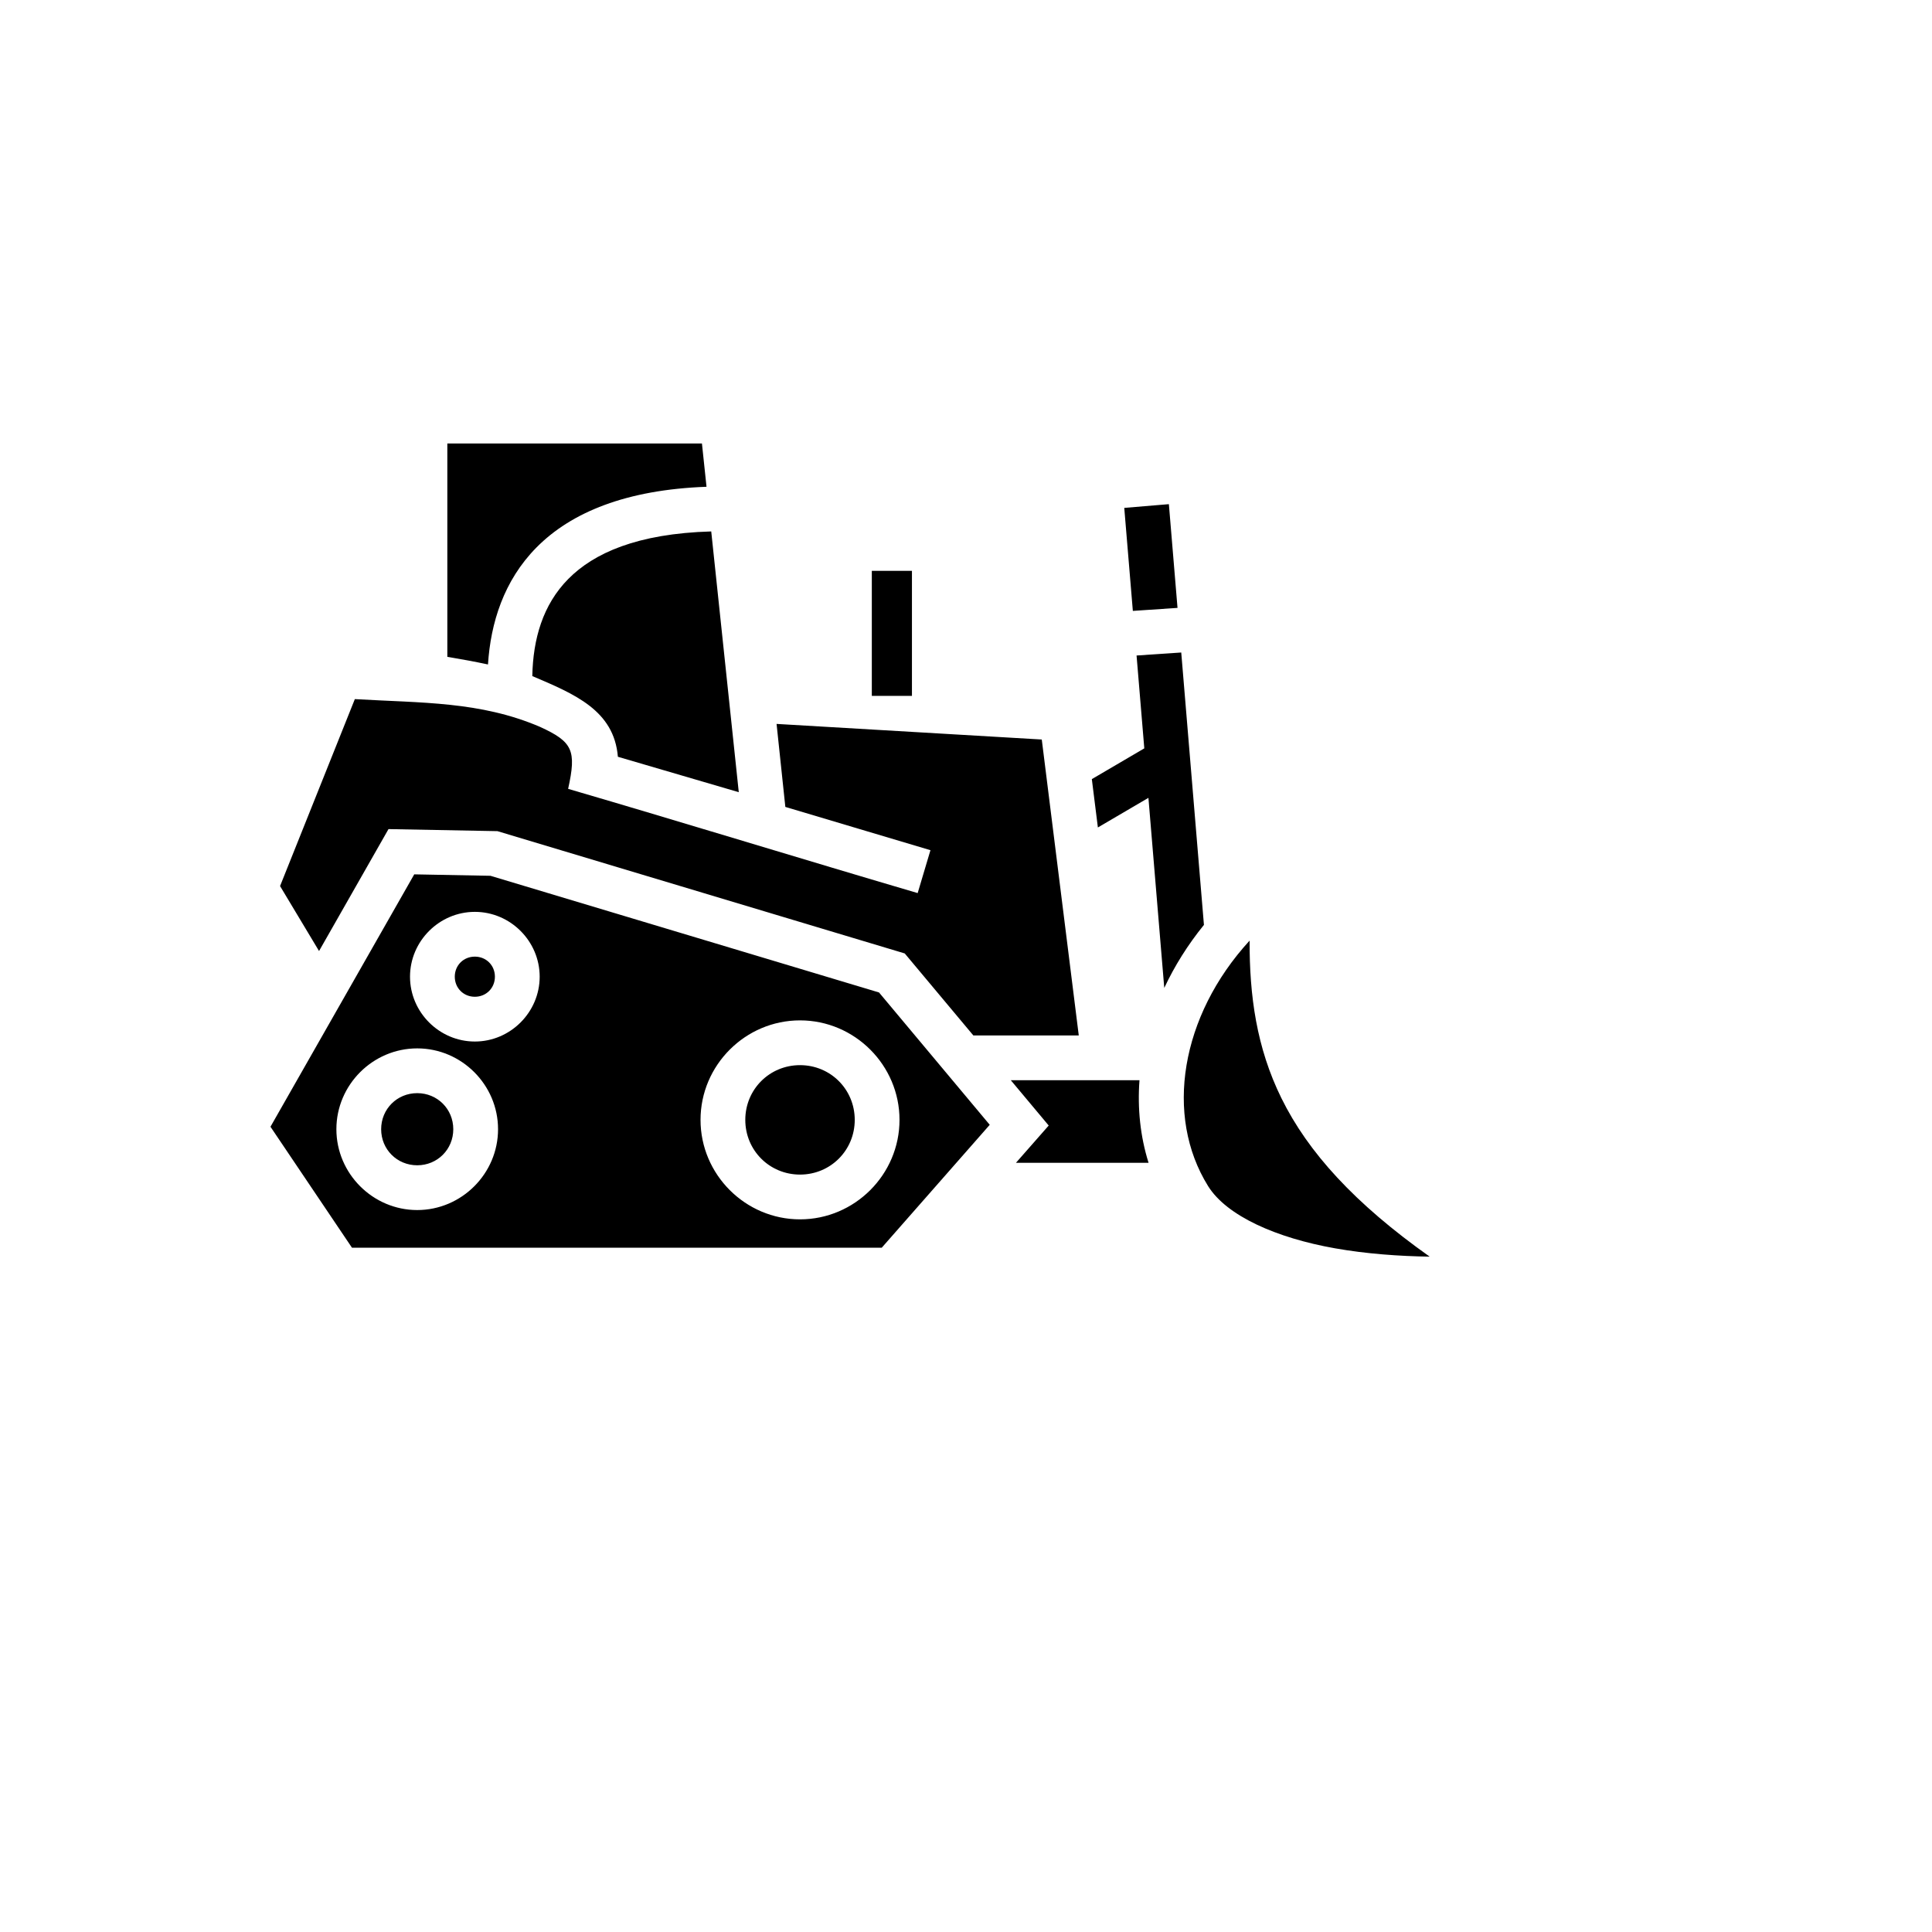 <svg xmlns="http://www.w3.org/2000/svg" version="1.1" xmlns:xlink="http://www.w3.org/1999/xlink" width="100%" height="100%" id="svgWorkerArea" viewBox="-25 -25 625 625" xmlns:idraw="https://idraw.muisca.co" style="background: white;"><defs id="defsdoc"><pattern id="patternBool" x="0" y="0" width="10" height="10" patternUnits="userSpaceOnUse" patternTransform="rotate(35)"><circle cx="5" cy="5" r="4" style="stroke: none;fill: #ff000070;"></circle></pattern></defs><g id="fileImp-300222680" class="cosito"><path id="pathImp-133479211" fill="#000" class="grouped" d="M119.711 118.475C119.711 118.475 119.711 187.488 119.711 187.488 124.131 188.222 128.544 189.029 132.863 189.952 133.71 176.592 137.941 162.823 148.57 152.084 159.839 140.698 177.635 133.416 203.557 132.47 203.557 132.47 202.078 118.475 202.078 118.475 202.078 118.475 119.711 118.475 119.711 118.475M353.13 138.097C353.13 138.097 338.697 139.301 338.697 139.301 338.697 139.301 341.474 172.625 341.474 172.625 341.474 172.625 355.925 171.652 355.925 171.652 355.925 171.652 353.13 138.097 353.13 138.097M205.083 146.918C181.075 147.605 167.083 153.966 158.863 162.27 150.557 170.663 147.44 181.763 147.198 193.709 160.79 199.503 173.65 204.755 174.882 219.813 174.882 219.813 213.992 231.273 213.992 231.273 213.992 231.273 205.083 146.918 205.083 146.918M257.031 159.672C257.031 159.672 257.031 200.118 257.031 200.118 257.031 200.118 270.014 200.118 270.014 200.118 270.014 200.118 270.014 159.672 270.014 159.672 270.014 159.672 257.031 159.672 257.031 159.672M357.13 186.085C357.13 186.085 342.677 187.057 342.677 187.057 342.677 187.057 345.179 217.097 345.179 217.097 345.179 217.097 328.207 227.045 328.207 227.045 328.207 227.045 330.163 242.684 330.163 242.684 330.163 242.684 346.514 233.102 346.514 233.102 346.514 233.102 351.639 294.592 351.639 294.592 354.965 287.489 359.262 280.623 364.472 274.203 364.472 274.203 357.13 186.085 357.13 186.085M89.792 201.161C89.792 201.161 65.6 261.64 65.6 261.64 65.6 261.64 78.21 282.656 78.21 282.656 78.21 282.656 100.679 243.212 100.679 243.212 100.679 243.212 135.923 243.876 135.923 243.876 135.923 243.876 267.684 283.438 267.684 283.438 267.684 283.438 289.883 309.973 289.883 309.973 289.883 309.973 323.98 309.973 323.98 309.973 323.98 309.973 312.012 214.233 312.012 214.233 312.012 214.233 226.219 209.186 226.219 209.186 226.219 209.186 229.056 236.037 229.056 236.037 229.056 236.037 276.002 250.035 276.002 250.035 276.002 250.035 271.865 263.912 271.865 263.912 234.338 252.89 195.988 241.062 158.789 230.19 161.535 217.756 160.293 214.985 149.671 210.13 130.321 201.844 111.438 202.435 89.792 201.161 89.792 201.161 89.792 201.161 89.792 201.161M109.006 257.853C109.006 257.853 62.5 339.499 62.5 339.499 62.5 339.499 88.861 378.631 88.861 378.631 88.861 378.631 260.245 378.631 260.245 378.631 260.245 378.631 295.179 338.876 295.179 338.876 295.179 338.876 259.361 296.062 259.361 296.062 259.361 296.062 133.662 258.318 133.662 258.318 133.662 258.318 109.006 257.853 109.006 257.853M128.611 269.986C140.108 269.986 149.584 279.462 149.584 290.959 149.584 302.457 140.108 311.933 128.611 311.933 117.113 311.933 107.639 302.456 107.639 290.959 107.639 279.462 117.114 269.986 128.611 269.986 128.611 269.986 128.611 269.986 128.611 269.986M379.245 279.288C356.868 303.683 351.684 335.953 365.796 358.666 371.854 368.415 388.059 375.498 406.864 378.826 417.03 380.625 427.681 381.376 437.5 381.524 413.193 364.304 398.147 347.738 389.545 330.278 381.457 313.862 379.192 297.093 379.245 279.288 379.245 279.288 379.245 279.288 379.245 279.288M128.611 284.469C124.941 284.469 122.12 287.288 122.12 290.959 122.12 294.63 124.941 297.452 128.611 297.452 132.282 297.452 135.103 294.63 135.103 290.959 135.103 287.288 132.282 284.469 128.611 284.469 128.611 284.469 128.611 284.469 128.611 284.469M233.805 305.091C251.494 305.091 265.989 319.587 265.989 337.275 265.989 354.965 251.494 369.459 233.805 369.459 216.116 369.459 201.621 354.965 201.621 337.275 201.621 319.587 216.116 305.091 233.805 305.091 233.805 305.091 233.805 305.091 233.805 305.091M109.968 314.151C124.325 314.151 136.118 325.944 136.118 340.301 136.118 354.656 124.327 366.45 109.97 366.45 95.614 366.45 83.82 354.656 83.82 340.301 83.82 325.944 95.612 314.151 109.968 314.151 109.968 314.151 109.968 314.151 109.968 314.151M233.805 319.574C223.942 319.574 216.102 327.414 216.102 337.277 216.102 347.14 223.942 354.978 233.805 354.978 243.668 354.978 251.508 347.14 251.508 337.277 251.508 327.414 243.668 319.574 233.805 319.574 233.805 319.574 233.805 319.574 233.805 319.574M301.997 324.455C301.997 324.455 314.256 339.107 314.256 339.107 314.256 339.107 303.657 351.17 303.657 351.17 303.657 351.17 346.56 351.17 346.56 351.17 343.876 342.605 342.939 333.568 343.623 324.455 343.623 324.455 301.997 324.455 301.997 324.455M109.968 328.632C103.438 328.632 98.302 333.771 98.302 340.301 98.302 346.83 103.44 351.968 109.97 351.968 116.5 351.968 121.637 346.83 121.637 340.301 121.637 333.771 116.499 328.632 109.968 328.632 109.968 328.632 109.968 328.632 109.968 328.632"></path></g></svg>
